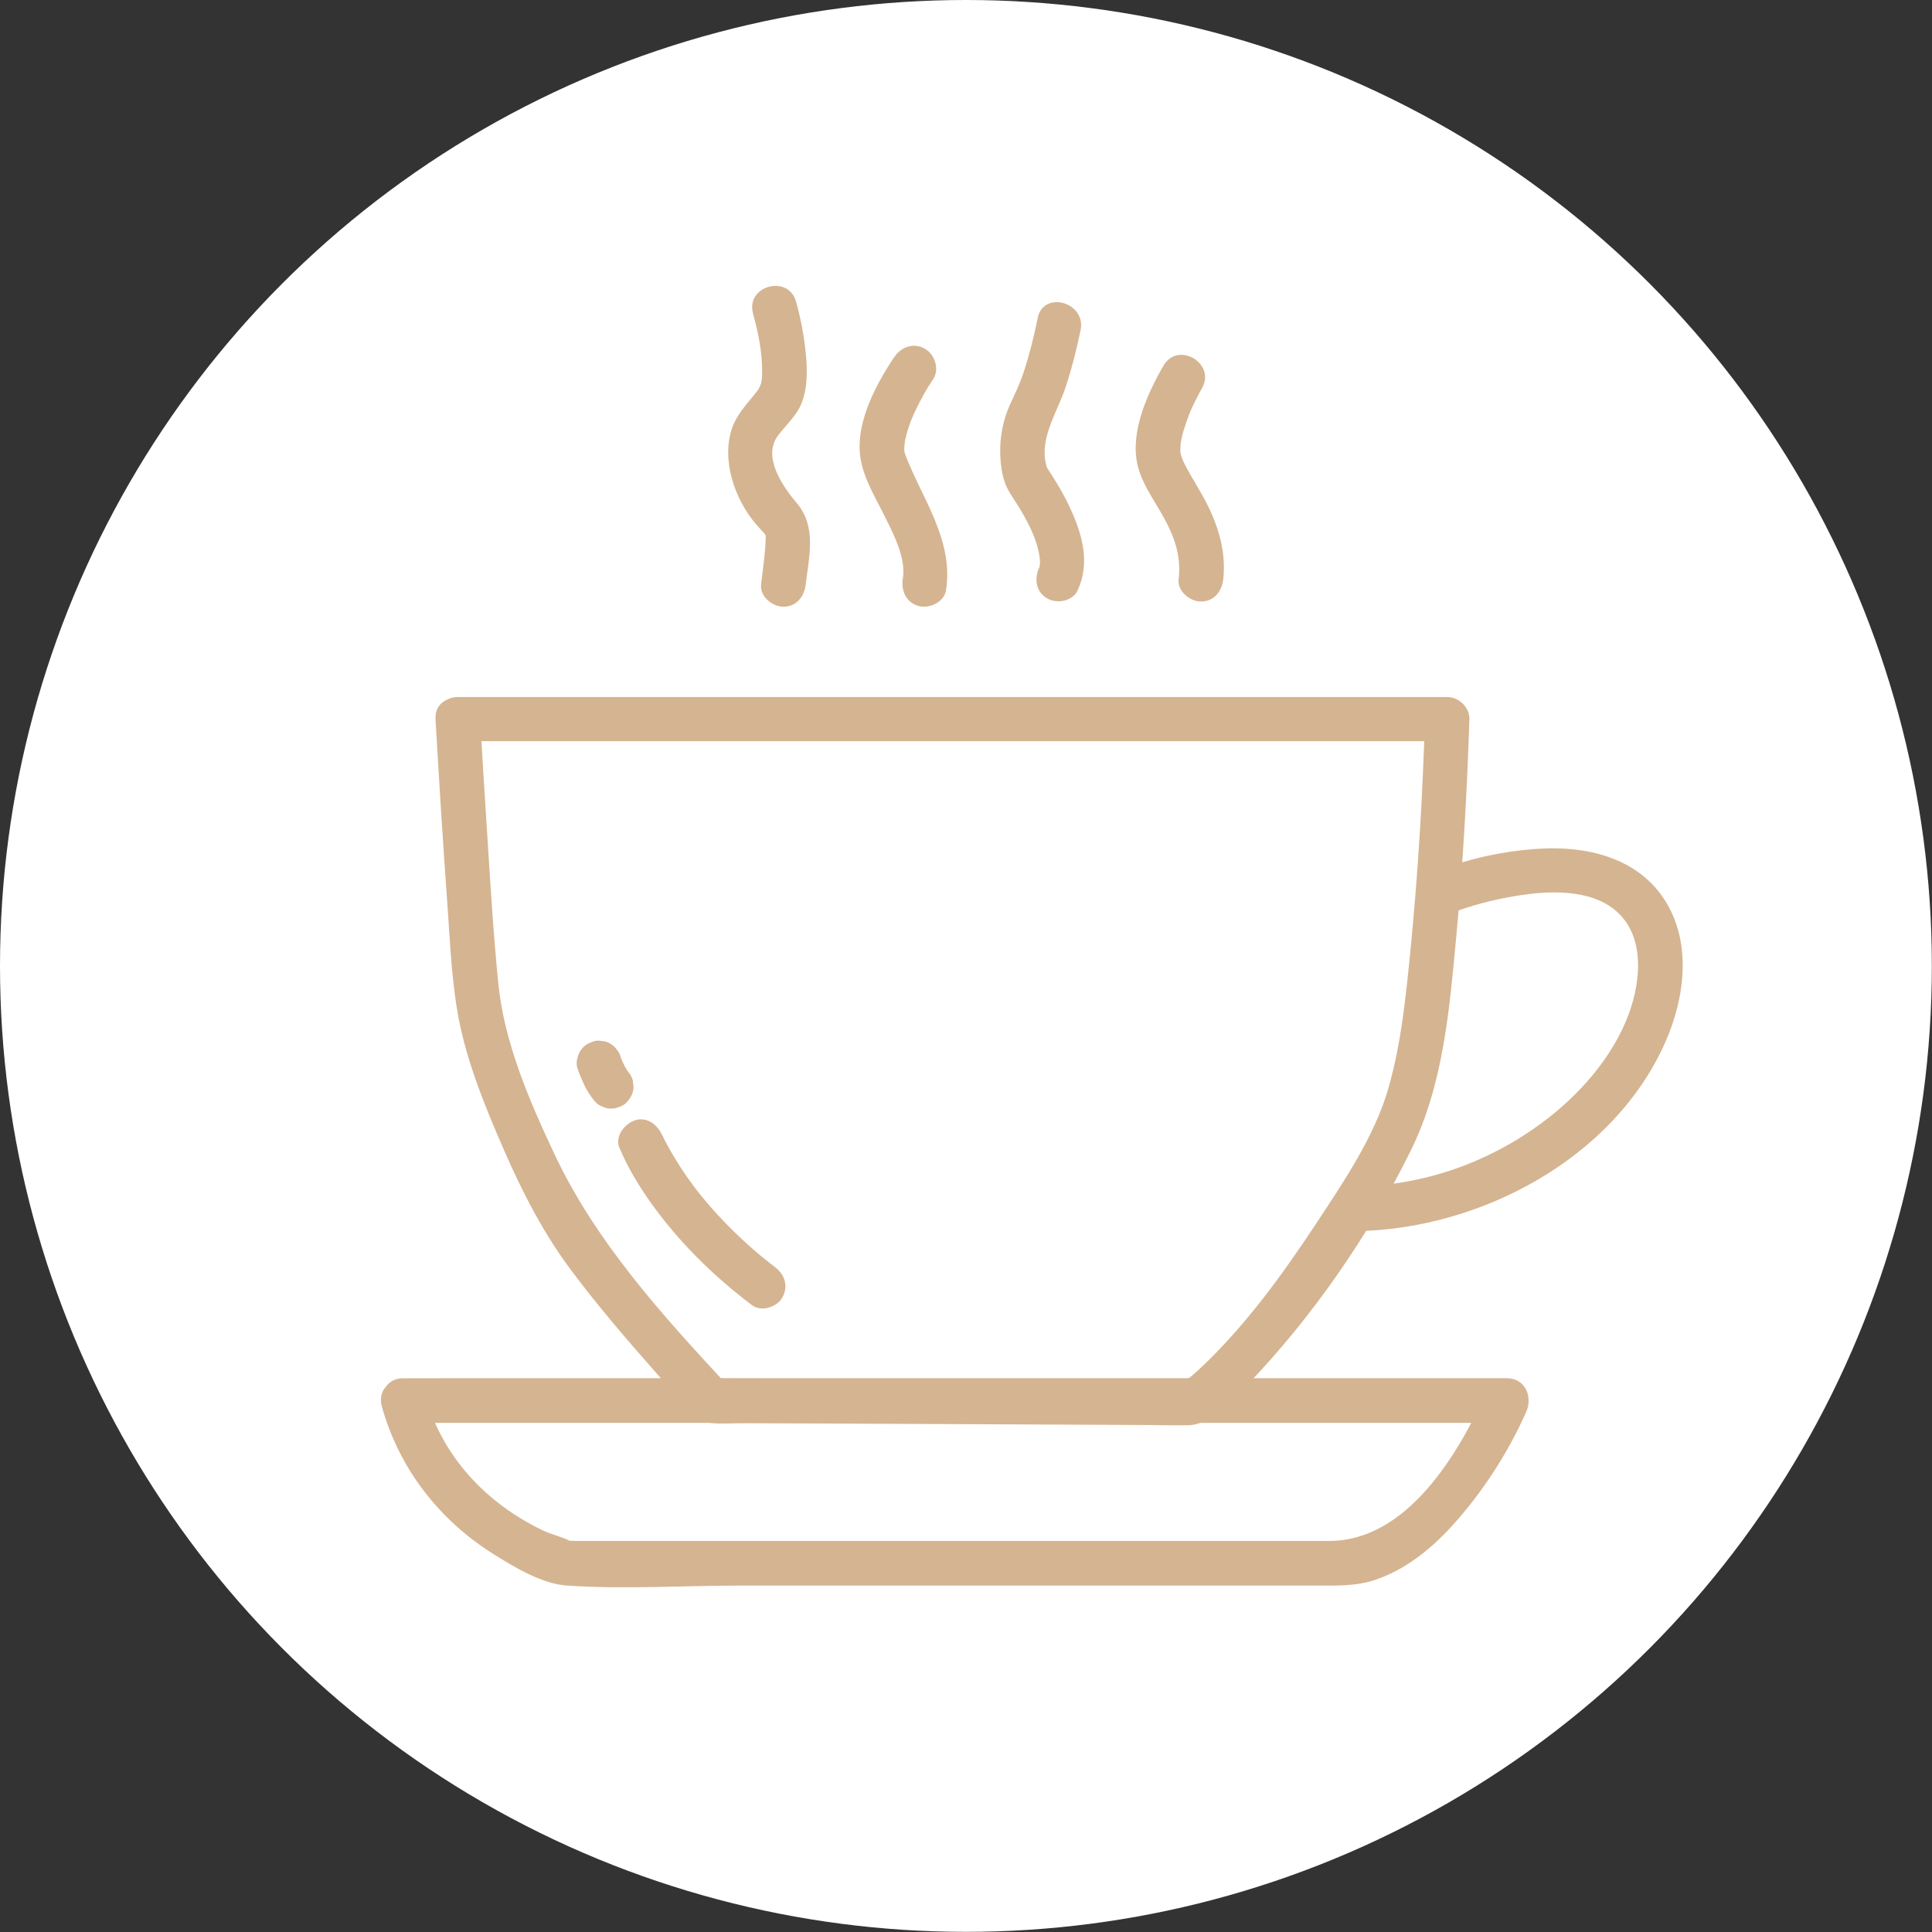 <?xml version="1.0" encoding="UTF-8"?>
<svg xmlns="http://www.w3.org/2000/svg" id="b" viewBox="0 0 129.89 129.89">
  <rect x="0" y="0" width="129.89" height="129.89" fill="#333333" stroke="none"/>
  <defs>
    <style>.f{fill:#fff;}.g{fill:#d5b491;}</style>
  </defs>
  <g id="c">
    <g id="d">
      <circle class="f" cx="64.94" cy="64.94" r="64.94"></circle>
      <g id="e">
        <path class="g" d="m27.11,95.66h74.2l-1.3-2.26c-1.91,4.3-5.39,10.2-10.65,10.2h-50.47c-.2,0-.42-.02-.62,0-.37.04-.06-.07.18.05-.77-.38-1.32-.45-2.02-.79-3.81-1.85-6.73-4.98-7.87-9.11-.52-1.86-3.41-1.07-2.89.8,1.17,4.22,3.9,7.7,7.61,10,1.37.85,3.18,1.94,4.85,2.05,3.88.26,7.86,0,11.75,0h38.86c1.22,0,2.43.03,3.61-.35,2.06-.66,3.82-2.07,5.26-3.65,2.04-2.24,3.77-4.91,5-7.68.45-1.01-.06-2.26-1.3-2.26H27.11c-1.93,0-1.93,3,0,3Z"></path>
        <path class="g" d="m30.79,49.83h66.51l-1.5-1.5c-.15,5.15-.46,10.3-.96,15.42-.31,3.13-.62,6.35-1.49,9.39-.94,3.28-3.03,6.34-4.89,9.16-2.2,3.33-4.61,6.66-7.5,9.44-.28.27-.56.53-.86.78s-.64.31-.19.33c.66.03.14-.04,0-.05-.58-.05-1.18,0-1.77,0-5.54-.02-11.08-.05-16.61-.07-4.57-.02-9.14-.04-13.71-.06l1.06.44c-4.4-4.75-8.8-9.59-11.59-15.49-1.69-3.58-3.4-7.54-3.79-11.52-.33-3.31-.53-6.64-.74-9.96-.17-2.59-.33-5.19-.48-7.78-.11-1.92-3.11-1.93-3,0,.24,4.16.5,8.32.8,12.47.16,2.26.26,4.55.61,6.8.51,3.34,1.84,6.58,3.18,9.66,1.25,2.87,2.67,5.63,4.55,8.14s3.8,4.72,5.8,6.99c.88.99,2.15,3.1,3.61,3.25.76.08,1.56,0,2.32.01,8.73.04,17.47.08,26.2.12,1.17,0,2.34.04,3.51.02,1.59-.03,2.9-1.58,3.94-2.66,4.4-4.56,8.25-10.13,11.05-15.81,2.2-4.46,2.6-9.53,3.06-14.42.42-4.57.69-9.15.85-13.74,0-.28.02-.55.03-.83.02-.81-.71-1.5-1.5-1.5H30.79c-1.93,0-1.93,3,0,3Z"></path>
        <path class="g" d="m38.84,71.87c.1.31.24.62.37.92.08.17.16.35.26.51.16.28.35.54.56.79.14.15.3.25.48.31.18.09.37.14.58.13.21,0,.4-.04.58-.13.19-.06.35-.16.48-.31.26-.29.46-.66.44-1.06l-.05-.4c-.07-.25-.2-.47-.39-.66-.02-.02-.04-.04-.05-.07l.23.3c-.24-.32-.43-.69-.58-1.06l.15.36c-.06-.14-.12-.28-.17-.43-.05-.2-.14-.37-.27-.51-.11-.16-.25-.29-.42-.39-.17-.11-.36-.17-.56-.18-.2-.04-.4-.04-.6.03l-.36.15c-.23.13-.4.31-.54.54-.18.35-.28.77-.15,1.16h0Z"></path>
        <path class="g" d="m41.65,77.17c.51,1.24,1.21,2.4,1.97,3.5,1.92,2.74,4.28,5.07,6.94,7.08.63.48,1.7.12,2.05-.54.42-.79.13-1.54-.54-2.05-1.24-.94-2.49-2.07-3.59-3.24-.48-.51-.94-1.04-1.38-1.58-.11-.13-.21-.27-.32-.4.22.28-.1-.13-.13-.18-.17-.23-.33-.46-.5-.69-.48-.7-.93-1.42-1.33-2.17-.11-.21-.22-.42-.32-.63-.1-.22-.17-.4.04.1-.3-.72-1.01-1.32-1.85-1.05-.7.23-1.36,1.07-1.05,1.85h0Z"></path>
        <path class="g" d="m97.49,61.42c1.43-.56,2.94-.94,4.45-1.19,2.12-.35,4.98-.5,6.73,1.03,1.92,1.69,1.65,4.63.87,6.81-1.08,3.01-3.43,5.63-5.97,7.49-3.59,2.63-7.87,4.12-12.32,4.21-1.93.04-1.93,3.04,0,3,8.3-.16,17.24-4.87,20.71-12.7,1.34-3.03,1.82-6.83-.15-9.73-1.86-2.72-5.2-3.47-8.32-3.28-2.29.14-4.65.63-6.79,1.47-1.78.69-1.01,3.6.8,2.89h0Z"></path>
        <path class="g" d="m50.62,21.07c.35,1.25.62,2.57.62,3.87,0,.78-.05,1.01-.53,1.6-.58.71-1.18,1.35-1.49,2.24-.74,2.15.17,4.76,1.58,6.43.13.15.26.29.39.44.04.04.39.4.19.2.04.04.22.4.09.1.11.27.02-.15.01.16-.02,1.06-.19,2.13-.31,3.18-.1.81.76,1.5,1.5,1.5.89,0,1.4-.69,1.5-1.5.23-1.93.74-3.88-.61-5.48-.97-1.14-2.29-3.09-1.28-4.49.37-.52,1.08-1.19,1.45-1.87.47-.88.54-1.94.5-2.92-.07-1.43-.33-2.88-.71-4.25-.52-1.86-3.41-1.07-2.89.8h0Z"></path>
        <path class="g" d="m60.13,23.99c-1.19,1.78-2.47,4.17-2.33,6.37.1,1.55,1,2.98,1.67,4.33.61,1.23,1.45,2.83,1.23,4.2-.13.8.2,1.61,1.05,1.85.71.2,1.72-.24,1.85-1.05.54-3.4-1.67-6.26-2.75-9.16-.04-.1-.07-.32-.04-.09-.02-.15-.02-.3-.01-.45,0,0,.06-.46.02-.24.03-.17.07-.33.11-.49.17-.65.36-1.12.62-1.67.35-.72.73-1.43,1.18-2.09s.13-1.66-.54-2.05c-.74-.43-1.6-.14-2.05.54h0Z"></path>
        <path class="g" d="m69.76,21.41c-.25,1.23-.56,2.46-.95,3.65-.25.77-.58,1.42-.91,2.15-.48,1.05-.69,2.21-.65,3.36.03.81.14,1.65.53,2.37.25.45.56.87.82,1.31.4.69.79,1.4,1.04,2.16.2.6.38,1.41.22,1.77-.34.74-.21,1.62.54,2.05.65.38,1.71.2,2.05-.54.87-1.87.3-3.81-.53-5.59-.33-.71-.72-1.39-1.14-2.05-.12-.19-.25-.39-.37-.58-.15-.23.07.33-.03-.04-.04-.16-.08-.31-.11-.47-.26-1.77.86-3.34,1.4-5.01.4-1.23.72-2.49.98-3.76.38-1.88-2.51-2.69-2.89-.8h0Z"></path>
        <path class="g" d="m78.23,24.57c-1.09,1.89-2.27,4.48-1.75,6.7.3,1.28,1.14,2.39,1.76,3.52.73,1.32,1.18,2.6,1,4.15-.09.81.75,1.5,1.5,1.5.89,0,1.41-.69,1.5-1.5.19-1.71-.26-3.35-1-4.87-.29-.6-.63-1.17-.97-1.75-.16-.27-.32-.54-.47-.82-.07-.13-.14-.26-.2-.39-.03-.06-.06-.13-.09-.19.05.13.06.14.02.05-.04-.1-.07-.2-.11-.3s-.07-.38-.05-.12c-.02-.14-.02-.29-.01-.43,0-.04.04-.46,0-.21.09-.64.3-1.28.53-1.89.17-.46.3-.74.59-1.3.11-.21.21-.42.33-.62.96-1.68-1.63-3.19-2.59-1.51h0Z"></path>
      </g>
    </g>
  </g>
</svg>
